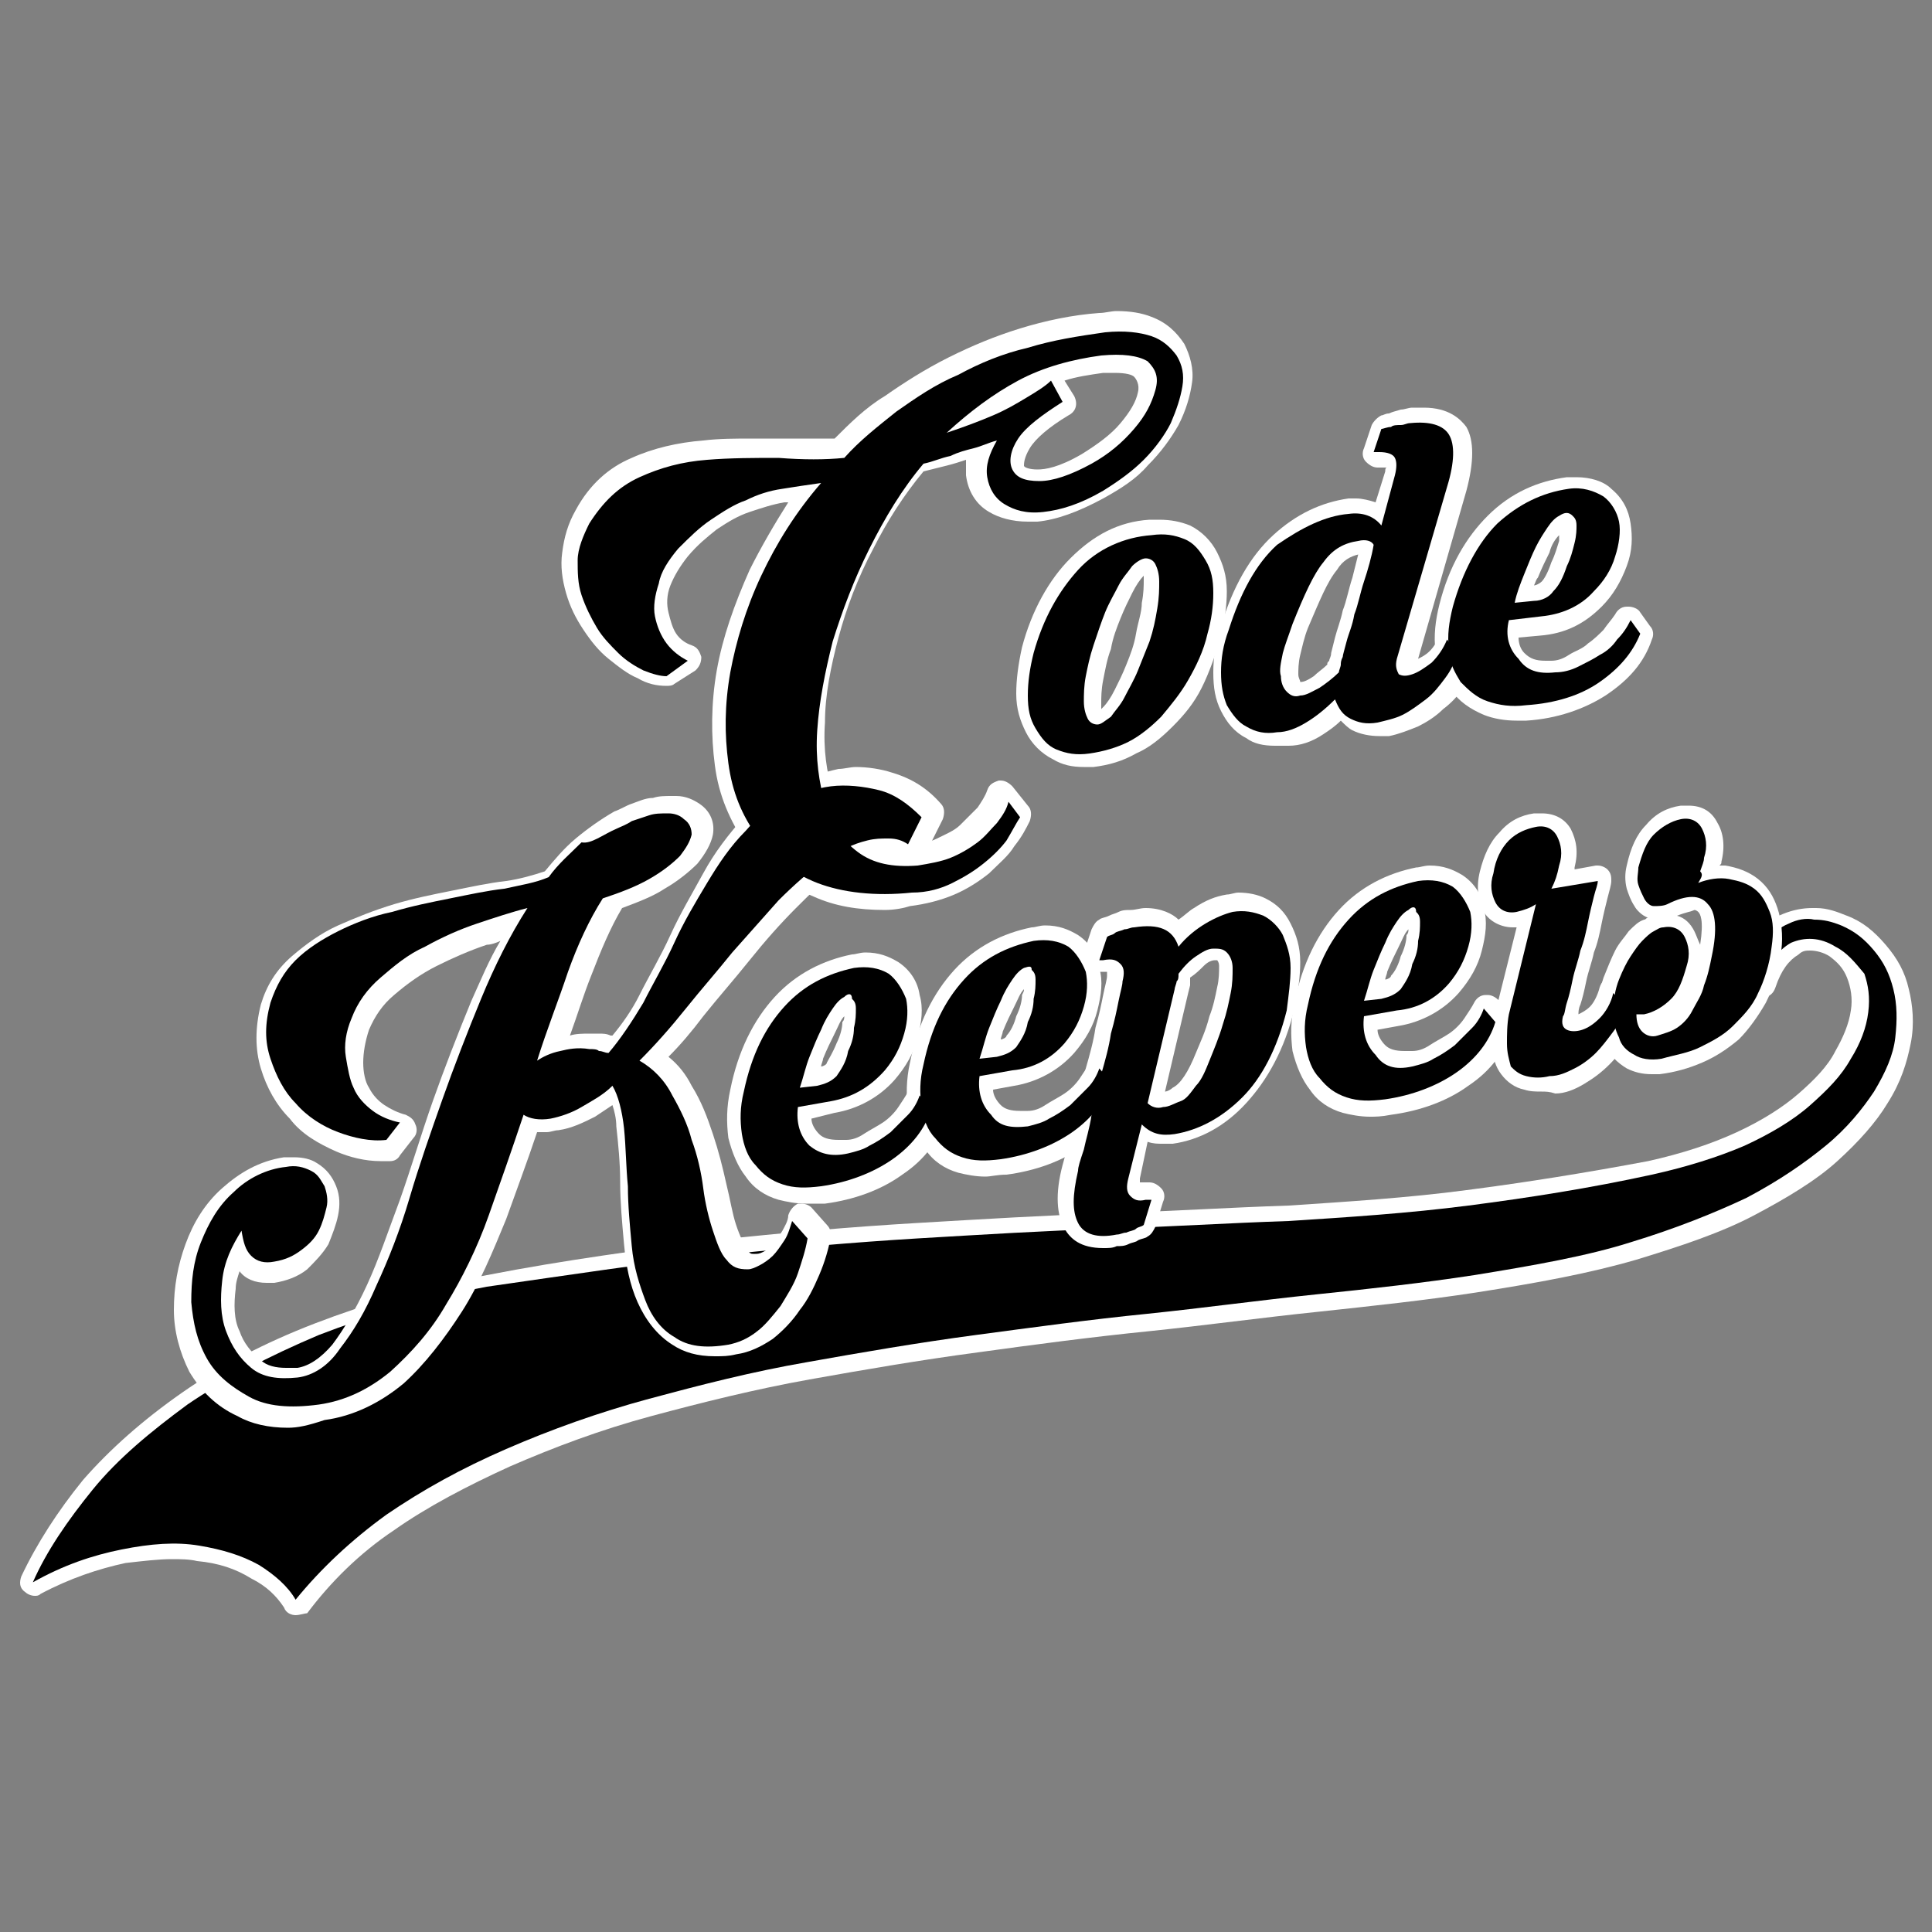 <svg xmlns="http://www.w3.org/2000/svg" xmlns:xlink="http://www.w3.org/1999/xlink" id="Layer_1" x="0px" y="0px" viewBox="0 0 100 100" style="enable-background:new 0 0 100 100;" xml:space="preserve"><rect x="0" y="0" width="100" height="100" fill="#808080" stroke="none"/><style type="text/css">	.st0{fill:#FFFFFF;}</style><g>	<path class="st0" d="M15.3,83.6c-0.2,0-0.5-0.1-0.6-0.4c-0.4-0.6-0.9-1.1-1.7-1.5c-0.8-0.5-1.7-0.8-2.8-0.9  c-0.4-0.1-0.9-0.1-1.3-0.1c-0.7,0-1.5,0.1-2.4,0.2c-1.4,0.3-2.9,0.8-4.4,1.6c-0.1,0.1-0.2,0.1-0.3,0.1c-0.2,0-0.4-0.1-0.5-0.2  C1,82.2,1,81.9,1.1,81.6c0.8-1.7,1.9-3.4,3.2-5c1.4-1.6,3.1-3.1,5.1-4.5c2-1.4,4.3-2.6,6.9-3.6c2.6-1,5.6-1.9,8.9-2.5  c4.1-0.8,8-1.3,11.7-1.8c3.7-0.4,7.2-0.7,10.6-0.9c3.4-0.2,6.7-0.4,9.8-0.5c3.2-0.1,6.3-0.3,9.4-0.4c3-0.2,6.2-0.4,9.2-0.8  c3.1-0.4,6.2-0.9,9.4-1.5c1.8-0.4,3.3-0.9,4.6-1.5c1.3-0.6,2.4-1.3,3.2-2c0.8-0.7,1.5-1.4,1.9-2.2c0.4-0.7,0.7-1.4,0.8-2.1  c0.1-0.6,0-1.2-0.2-1.7c-0.2-0.5-0.5-0.8-0.9-1.1c-0.3-0.2-0.7-0.3-1-0.3c-0.2,0-0.4,0-0.6,0.2c-0.5,0.3-0.9,0.8-1.2,1.7  c-0.1,0.3-0.3,0.5-0.6,0.5c0,0-0.1,0-0.1,0c-0.2,0-0.4-0.1-0.6-0.3L90,50.8c-0.2-0.2-0.2-0.4-0.1-0.7c0.2-0.7,0.6-1.4,1-1.8  c0.4-0.5,0.9-0.8,1.4-1c0.5-0.2,1-0.3,1.5-0.3l0.2,0c0.6,0,1.1,0.2,1.6,0.4c0.8,0.3,1.4,0.8,2,1.5c0.6,0.7,1,1.4,1.2,2.3  c0.2,0.8,0.3,1.8,0.1,2.8c-0.2,1-0.5,2-1.2,3.1c-0.6,1-1.5,2-2.6,3c-1.1,1-2.6,1.9-4.3,2.8c-1.7,0.9-3.8,1.6-6.1,2.3  c-2.4,0.7-5.1,1.2-8.3,1.7c-2.6,0.4-5.4,0.7-8.2,1c-2.9,0.3-5.8,0.7-8.7,1c-3,0.3-6,0.7-8.9,1.1c-3,0.4-5.9,0.9-8.7,1.4  c-2.8,0.5-5.6,1.2-8.2,1.9c-2.6,0.7-5,1.6-7.3,2.6c-2.2,1-4.3,2.1-6,3.3c-1.8,1.2-3.3,2.7-4.5,4.3C15.8,83.5,15.5,83.6,15.3,83.6  C15.3,83.6,15.3,83.6,15.3,83.6z"></path>	<path d="M76.3,66c-2.6,0.4-5.3,0.7-8.2,1c-2.9,0.3-5.8,0.7-8.7,1c-3,0.3-5.9,0.7-8.9,1.1s-5.9,0.9-8.7,1.4  c-2.9,0.5-5.6,1.2-8.2,1.9c-2.6,0.7-5.1,1.6-7.4,2.6c-2.3,1-4.3,2.1-6.2,3.4c-1.8,1.3-3.4,2.8-4.7,4.4c-0.4-0.7-1.1-1.3-1.9-1.8  c-0.9-0.5-1.9-0.8-3.1-1c-1.2-0.2-2.5-0.1-4,0.2c-1.5,0.3-3,0.8-4.6,1.7c0.7-1.6,1.8-3.2,3.1-4.8s3-3,4.9-4.4  c1.9-1.3,4.2-2.5,6.8-3.6c2.6-1,5.5-1.9,8.7-2.5C29.4,66,33.3,65.4,37,65c3.7-0.4,7.2-0.7,10.5-0.9c3.4-0.2,6.6-0.4,9.8-0.5  c3.2-0.1,6.3-0.3,9.4-0.4c3.1-0.2,6.2-0.4,9.3-0.8c3.1-0.4,6.3-0.9,9.5-1.6c1.8-0.4,3.4-0.9,4.8-1.5c1.3-0.6,2.5-1.3,3.4-2.1  c0.9-0.8,1.6-1.5,2.1-2.4c0.5-0.8,0.8-1.6,0.9-2.4c0.1-0.8,0-1.4-0.2-2C96,49.8,95.6,49.3,95,49c-0.8-0.5-1.6-0.5-2.3-0.2  c-0.7,0.4-1.2,1.1-1.6,2.2l-0.5-0.7c0.2-0.6,0.5-1.2,0.8-1.6c0.4-0.4,0.7-0.7,1.2-0.9c0.4-0.2,0.9-0.3,1.3-0.2  c0.5,0,0.9,0.1,1.4,0.3c0.7,0.3,1.2,0.7,1.7,1.3c0.5,0.6,0.8,1.2,1,2c0.2,0.8,0.2,1.6,0.1,2.5c-0.1,0.9-0.5,1.8-1.1,2.8  c-0.6,0.9-1.4,1.9-2.5,2.8c-1.1,0.9-2.4,1.8-4.1,2.7c-1.7,0.8-3.7,1.6-6,2.3C82.2,65,79.4,65.5,76.3,66z"></path>	<g>		<g>			<path class="st0" d="M14.9,73.9c-1,0-1.9-0.2-2.6-0.6c-1.1-0.5-1.9-1.3-2.5-2.3C9.3,70,9,68.9,9,67.8c0-1.2,0.2-2.3,0.6-3.4    c0.4-1.1,1-2.1,1.9-2.9c0.9-0.8,1.9-1.4,3.2-1.6c0.2,0,0.4,0,0.5,0c0.5,0,0.9,0.1,1.2,0.3c0.5,0.3,0.8,0.7,1,1.2    c0.2,0.5,0.2,1,0.1,1.5c-0.1,0.5-0.3,1-0.5,1.5c-0.3,0.5-0.7,0.9-1.1,1.3c-0.5,0.4-1.1,0.6-1.7,0.7c-0.1,0-0.3,0-0.4,0    c-0.6,0-1.1-0.2-1.4-0.6c-0.1,0.3-0.2,0.6-0.2,0.9c-0.1,0.8-0.1,1.6,0.2,2.2c0.2,0.6,0.6,1.1,1.1,1.5c0.3,0.3,0.8,0.4,1.3,0.4    c0.2,0,0.4,0,0.6,0c0.6-0.1,1.2-0.5,1.8-1.2c0.6-0.8,1.2-1.8,1.8-3.1c0.6-1.3,1.1-2.8,1.7-4.4c0.6-1.7,1.1-3.4,1.7-5.1    c0.6-1.7,1.3-3.5,2-5.2c0.5-1.1,0.9-2.1,1.5-3.1c-0.2,0.1-0.5,0.2-0.7,0.2c-0.9,0.3-1.8,0.7-2.6,1.1c-0.8,0.4-1.5,0.9-2.2,1.5    c-0.6,0.5-1,1.1-1.3,1.8c-0.2,0.6-0.3,1.2-0.3,1.7c0,0.5,0.1,1,0.3,1.3c0.2,0.4,0.5,0.7,0.8,0.9c0.3,0.2,0.7,0.4,1.1,0.5    c0.2,0.1,0.4,0.2,0.5,0.5c0.1,0.2,0.1,0.5-0.1,0.7l-0.7,0.9c-0.1,0.2-0.3,0.3-0.5,0.3c-0.2,0-0.3,0-0.5,0c-0.8,0-1.6-0.2-2.3-0.5    c-0.9-0.4-1.8-0.9-2.4-1.7c-0.7-0.7-1.2-1.6-1.5-2.6c-0.3-1-0.3-2.1,0-3.3c0.3-1,0.8-1.8,1.6-2.5c0.7-0.6,1.5-1.2,2.4-1.6    c0.9-0.4,1.9-0.8,2.9-1.1c1-0.3,2-0.5,3-0.7c1-0.2,1.9-0.4,2.8-0.5c0.7-0.1,1.4-0.3,2-0.5c0.5-0.6,1-1.2,1.6-1.7    c0.6-0.5,1.3-1,2-1.4c0.3-0.1,0.6-0.3,0.9-0.4c0.3-0.1,0.7-0.3,1.1-0.3c0.3-0.1,0.6-0.1,1-0.1c0.1,0,0.1,0,0.2,0    c0.5,0,0.9,0.2,1.2,0.4c0.6,0.4,0.8,1,0.7,1.6c-0.1,0.5-0.4,1-0.8,1.5c-0.4,0.4-1,0.9-1.7,1.3c-0.6,0.4-1.4,0.7-2.2,1    c-0.6,1-1.1,2.2-1.6,3.5c-0.4,1-0.7,2-1.1,3.1c0.3-0.1,0.7-0.1,1-0.1c0.2,0,0.3,0,0.5,0c0.2,0,0.4,0,0.6,0.1c0,0,0.1,0,0.1,0    c0.5-0.6,1-1.3,1.4-2.1c0.5-1,1.1-2,1.6-3.1c0.5-1.1,1.1-2.1,1.7-3.2c0.6-1.1,1.3-2,2.1-2.9c0.6-0.6,1.3-1.2,2.2-1.6    c0.9-0.4,1.8-0.7,2.7-0.9c0.3,0,0.6-0.1,0.9-0.1c0.6,0,1.3,0.1,1.9,0.3c1,0.3,1.8,0.8,2.5,1.6c0.2,0.2,0.2,0.5,0.1,0.8l-0.7,1.4    c-0.1,0.2-0.3,0.3-0.5,0.4c-0.1,0-0.1,0-0.2,0c-0.1,0-0.3,0-0.4-0.1c-0.2-0.1-0.4-0.2-0.7-0.2c0,0-0.1,0-0.1,0    c-0.2,0-0.5,0-0.7,0.1c-0.3,0.1-0.6,0.2-1,0.4c-0.3,0.2-0.7,0.4-1,0.6c-0.8,0.5-1.5,1.2-2.3,2c-0.8,0.8-1.6,1.7-2.4,2.7    c-0.8,1-1.6,1.9-2.4,2.9c-0.6,0.8-1.2,1.5-1.8,2.1c0.5,0.4,0.9,0.9,1.2,1.5c0.5,0.8,0.8,1.6,1.1,2.5c0.3,0.9,0.5,1.7,0.7,2.6    c0.2,0.8,0.3,1.5,0.5,2.1c0.2,0.6,0.4,1,0.6,1.3c0.1,0.2,0.2,0.2,0.3,0.2c0,0,0.1,0,0.1,0c0.1,0,0.2,0,0.4-0.1    c0.2-0.1,0.3-0.2,0.5-0.4c0.2-0.2,0.3-0.4,0.5-0.7c0.1-0.2,0.3-0.5,0.3-0.8c0.1-0.3,0.3-0.5,0.5-0.6c0.1,0,0.1,0,0.2,0    c0.2,0,0.4,0.1,0.5,0.2l0.8,0.9c0.2,0.2,0.2,0.4,0.2,0.6c-0.1,0.6-0.3,1.3-0.6,2c-0.3,0.7-0.6,1.3-1,1.8    c-0.4,0.6-0.9,1.1-1.4,1.5c-0.6,0.4-1.2,0.7-1.9,0.8c-0.4,0.1-0.7,0.1-1.1,0.1c-0.9,0-1.6-0.2-2.2-0.6c-0.8-0.5-1.4-1.3-1.8-2.2    c-0.4-0.9-0.6-1.9-0.7-3c-0.1-1.1-0.2-2.2-0.2-3.2c0-1-0.1-2-0.2-2.9c0-0.4-0.1-0.8-0.2-1.1c-0.3,0.2-0.6,0.4-0.9,0.6    c-0.6,0.3-1.2,0.6-1.9,0.7c-0.2,0-0.4,0.1-0.6,0.1c-0.2,0-0.3,0-0.5,0c-0.5,1.5-1.1,3.1-1.6,4.5c-0.7,1.7-1.4,3.4-2.3,4.8    c-0.9,1.4-1.9,2.7-3,3.7c-1.2,1-2.6,1.7-4.1,1.9C15.9,73.8,15.4,73.9,14.9,73.9z"></path>		</g>		<g>			<path class="st0" d="M41.7,62.3c-0.5,0-1-0.1-1.4-0.2c-0.7-0.2-1.3-0.6-1.7-1.2c-0.4-0.5-0.7-1.2-0.9-2c-0.1-0.8-0.1-1.6,0.1-2.5    c0.4-2,1.2-3.6,2.3-4.8c1.1-1.2,2.5-1.9,4-2.2c0.2,0,0.4-0.1,0.7-0.1c0.7,0,1.2,0.2,1.7,0.5c0.6,0.4,1,1,1.1,1.7    c0.2,0.7,0.1,1.4-0.1,2.2c-0.2,0.8-0.6,1.5-1.2,2.2c-0.8,0.9-1.9,1.5-3.1,1.7L42,57.9c0,0.3,0.2,0.6,0.4,0.8    c0.2,0.2,0.5,0.3,1,0.3l0,0c0.1,0,0.3,0,0.4,0c0.3,0,0.6-0.1,0.9-0.3c0.3-0.2,0.7-0.4,1-0.6c0.3-0.2,0.6-0.5,0.8-0.8    c0.2-0.3,0.4-0.6,0.5-0.8c0.1-0.2,0.3-0.4,0.6-0.4c0,0,0.1,0,0.1,0c0.2,0,0.4,0.1,0.6,0.3l0.6,0.7c0.2,0.2,0.2,0.5,0.1,0.7    c-0.4,1.2-1.1,2.2-2.3,3c-1.1,0.8-2.5,1.3-4,1.5C42.3,62.3,42,62.3,41.7,62.3z M43.7,52.6c-0.2,0.2-0.3,0.5-0.5,0.9    c-0.2,0.4-0.4,0.8-0.6,1.3c0,0.1-0.1,0.3-0.1,0.4c0.1,0,0.3-0.1,0.3-0.2c0.1-0.2,0.3-0.5,0.5-1c0.2-0.4,0.3-0.8,0.3-1.1    C43.7,52.8,43.7,52.7,43.7,52.6z"></path>		</g>		<g>			<path class="st0" d="M51,60.9c-0.5,0-1-0.1-1.4-0.2c-0.7-0.2-1.3-0.6-1.7-1.2c-0.4-0.5-0.7-1.2-0.9-2c-0.1-0.8-0.1-1.6,0.1-2.5    c0.4-2,1.2-3.6,2.3-4.8c1.1-1.2,2.5-1.9,4-2.2c0.2,0,0.4-0.1,0.7-0.1c0.7,0,1.2,0.2,1.7,0.5c0.6,0.4,1,1,1.1,1.7    c0.2,0.7,0.1,1.4-0.1,2.2c-0.2,0.8-0.6,1.5-1.2,2.2c-0.8,0.9-1.9,1.5-3.1,1.7l-1.1,0.2c0,0.3,0.2,0.6,0.4,0.8    c0.2,0.2,0.5,0.3,1,0.3l0,0c0.1,0,0.3,0,0.4,0c0.3,0,0.6-0.1,0.9-0.3c0.3-0.2,0.7-0.4,1-0.6c0.3-0.2,0.6-0.5,0.8-0.8    c0.2-0.3,0.4-0.6,0.5-0.8c0.1-0.2,0.3-0.4,0.6-0.4c0,0,0.1,0,0.1,0c0.2,0,0.4,0.1,0.6,0.3l0.6,0.7c0.2,0.2,0.2,0.5,0.1,0.7    c-0.4,1.2-1.1,2.2-2.3,3c-1.1,0.8-2.5,1.3-4,1.5C51.6,60.8,51.3,60.9,51,60.9z M53,51.2c-0.2,0.2-0.3,0.5-0.5,0.9    c-0.2,0.4-0.4,0.8-0.6,1.3c0,0.1-0.1,0.3-0.1,0.4c0.1,0,0.3-0.1,0.3-0.2c0.2-0.2,0.4-0.6,0.5-1c0.2-0.4,0.3-0.8,0.3-1.1    C53,51.3,53,51.3,53,51.2z"></path>		</g>		<g>			<path class="st0" d="M57.1,64.6c-1.2,0-1.7-0.5-2-1c-0.4-0.7-0.5-1.8-0.1-3.3l0.3-1.1c0.1-0.5,0.3-1.1,0.4-1.8    c0.2-0.7,0.3-1.4,0.5-2.1c0.2-0.7,0.4-1.4,0.5-2.1c0.2-0.7,0.3-1.2,0.4-1.7c0.1-0.5,0.2-0.8,0.2-1c0-0.1,0-0.1,0-0.2    c-0.1,0-0.1,0-0.1,0l-0.2,0c0,0-0.1,0-0.1,0c-0.2,0-0.4-0.1-0.6-0.3c-0.2-0.2-0.2-0.5-0.2-0.7l0.4-1.2c0.1-0.2,0.2-0.4,0.4-0.5    c0.1-0.1,0.3-0.1,0.5-0.2c0.2-0.1,0.3-0.1,0.5-0.2c0.2-0.1,0.4-0.1,0.6-0.1c0.3,0,0.5-0.1,0.8-0.1c0.8,0,1.4,0.3,1.7,0.6    c0.3-0.2,0.6-0.5,0.8-0.6c0.6-0.4,1.1-0.6,1.7-0.7c0.2,0,0.4-0.1,0.6-0.1c0.5,0,1,0.1,1.4,0.3c0.6,0.3,1,0.7,1.3,1.3    c0.3,0.6,0.5,1.2,0.5,2c0,0.7-0.1,1.5-0.3,2.4c-0.5,2.1-1.4,3.7-2.5,4.9c-1.1,1.2-2.4,1.9-3.8,2.1c-0.2,0-0.4,0-0.5,0    c-0.3,0-0.5,0-0.8-0.1l-0.4,1.9c0,0.1,0,0.2,0,0.2c0,0,0.1,0,0.1,0l0.3,0c0,0,0.1,0,0.1,0c0.2,0,0.4,0.1,0.6,0.3    c0.2,0.2,0.2,0.5,0.1,0.7l-0.4,1.3c-0.1,0.2-0.2,0.4-0.4,0.5c-0.1,0.1-0.3,0.1-0.5,0.2c-0.1,0.1-0.3,0.1-0.5,0.2    c-0.2,0.1-0.4,0.1-0.6,0.1C57.6,64.6,57.4,64.6,57.1,64.6z M61.6,51l-0.1,0.4l-1.2,5.1c0.1,0,0.3-0.1,0.4-0.2    c0.2-0.1,0.4-0.3,0.6-0.6c0.2-0.3,0.4-0.7,0.6-1.2c0.2-0.5,0.5-1.1,0.7-1.9c0.2-0.5,0.3-1,0.4-1.5c0.1-0.4,0.1-0.8,0.1-1.1    c0-0.2-0.1-0.3-0.1-0.3c0,0,0,0-0.1,0c-0.2,0-0.4,0.1-0.6,0.3c-0.2,0.2-0.4,0.4-0.7,0.6C61.6,50.8,61.6,50.9,61.6,51z M63,49.8    C63,49.8,63,49.8,63,49.8z"></path>		</g>		<g>			<path class="st0" d="M70.9,57.8c-0.5,0-1-0.1-1.4-0.2c-0.7-0.2-1.3-0.6-1.7-1.2c-0.4-0.5-0.7-1.2-0.9-2c-0.1-0.8-0.1-1.6,0.1-2.5    c0.4-2,1.2-3.6,2.3-4.8c1.1-1.2,2.5-1.9,4-2.2c0.2,0,0.4-0.1,0.7-0.1c0.7,0,1.2,0.2,1.7,0.5c0.6,0.4,1,1,1.1,1.7    c0.2,0.7,0.1,1.4-0.1,2.2c-0.2,0.8-0.6,1.5-1.2,2.2c-0.8,0.9-1.9,1.5-3.1,1.7l-1.1,0.2c0,0.3,0.2,0.6,0.4,0.8    c0.2,0.2,0.5,0.3,1,0.3l0,0c0.1,0,0.3,0,0.4,0c0.3,0,0.6-0.1,0.9-0.3c0.3-0.2,0.7-0.4,1-0.6c0.3-0.2,0.6-0.5,0.8-0.8    c0.2-0.3,0.4-0.6,0.5-0.8c0.1-0.2,0.3-0.4,0.6-0.4c0,0,0.1,0,0.1,0c0.2,0,0.4,0.1,0.6,0.3l0.6,0.7c0.2,0.2,0.2,0.5,0.1,0.7    c-0.4,1.2-1.1,2.2-2.3,3c-1.1,0.8-2.5,1.3-4,1.5C71.5,57.8,71.2,57.8,70.9,57.8z M72.9,48.1c-0.2,0.2-0.3,0.5-0.5,0.9    c-0.2,0.4-0.4,0.8-0.6,1.3c0,0.1-0.1,0.3-0.1,0.4c0.1,0,0.3-0.1,0.3-0.2c0.2-0.2,0.4-0.6,0.5-1c0.2-0.4,0.3-0.8,0.3-1.1    C72.9,48.3,72.9,48.2,72.9,48.1z"></path>		</g>		<g>			<path class="st0" d="M79.8,56.5c-0.3,0-0.6,0-0.9-0.1c-0.5-0.1-0.9-0.4-1.2-0.8c-0.3-0.4-0.4-0.8-0.5-1.4c-0.1-0.5,0-1.1,0.2-1.8    l1.1-4.4c-0.1,0-0.1,0-0.2,0c-0.6,0-1.2-0.3-1.5-0.8c-0.3-0.6-0.4-1.3-0.2-2.1c0.2-0.8,0.5-1.5,1-2c0.5-0.6,1.1-0.9,1.8-1    c0.1,0,0.3,0,0.4,0c0.7,0,1.2,0.3,1.5,0.8c0.3,0.6,0.4,1.2,0.2,2c0,0,0,0,0,0.1l1.1-0.2c0,0,0.1,0,0.1,0c0.2,0,0.4,0.1,0.5,0.2    c0.2,0.2,0.2,0.4,0.2,0.6c0,0.2-0.1,0.5-0.2,0.9c-0.1,0.4-0.2,0.8-0.3,1.3c-0.1,0.5-0.2,1-0.4,1.5c-0.1,0.5-0.3,1-0.4,1.5    c-0.1,0.5-0.2,0.9-0.3,1.2c-0.1,0.2-0.1,0.4-0.1,0.5c0.2-0.1,0.4-0.2,0.6-0.4c0.2-0.2,0.4-0.6,0.5-1c0.1-0.3,0.3-0.5,0.6-0.5    c0,0,0.1,0,0.1,0c0.2,0,0.4,0.1,0.6,0.3l0.6,0.7c0.2,0.2,0.2,0.4,0.2,0.7c-0.1,0.5-0.3,1-0.6,1.5c-0.3,0.5-0.6,0.9-1,1.3    c-0.4,0.4-0.8,0.7-1.3,1c-0.5,0.3-1,0.5-1.5,0.5C80.2,56.5,80,56.5,79.8,56.5z"></path>		</g>		<g>			<path class="st0" d="M85.5,55.6c-0.5,0-0.9-0.1-1.3-0.3c-0.5-0.3-0.9-0.7-1.1-1.2c-0.2-0.5-0.4-1.1-0.4-1.7    c0-0.6,0.1-1.2,0.3-1.8c0.2-0.5,0.4-1,0.6-1.4c0.2-0.4,0.5-0.7,0.7-1c0.3-0.3,0.5-0.5,0.8-0.6c0.1,0,0.1-0.1,0.2-0.1    c-0.3-0.1-0.6-0.4-0.7-0.6c-0.2-0.3-0.3-0.6-0.4-0.9c-0.1-0.4-0.1-0.8,0-1.2c0.2-0.9,0.5-1.6,1-2.1c0.5-0.6,1.1-0.9,1.8-1    c0.1,0,0.3,0,0.4,0c0.7,0,1.2,0.3,1.5,0.9c0.3,0.5,0.4,1.2,0.2,2c0,0.1,0,0.1-0.1,0.2c0.1,0,0.2,0,0.3,0c0.6,0.1,1.2,0.3,1.7,0.7    c0.5,0.4,0.8,0.9,1,1.5c0.2,0.6,0.3,1.4,0.2,2.2c-0.1,1-0.4,1.9-0.8,2.7c-0.4,0.7-0.9,1.4-1.4,1.9c-0.6,0.5-1.2,0.9-1.9,1.2    c-0.7,0.3-1.4,0.5-2.2,0.6C85.9,55.6,85.7,55.6,85.5,55.6z M86.8,47.4c0.4,0.1,0.7,0.4,0.9,0.8c0.1,0.2,0.2,0.5,0.3,0.7    c0.2-1.3,0-1.6-0.1-1.7c0,0-0.1-0.1-0.2-0.1C87.5,47.2,87.3,47.2,86.8,47.4z"></path>		</g>	</g>	<g>		<g>			<path class="st0" d="M45.8,47.1c-1.4,0-2.6-0.2-3.7-0.7c-1.5-0.6-2.6-1.5-3.5-2.7c-0.8-1.2-1.4-2.5-1.6-4.1    c-0.2-1.5-0.2-3.2,0.1-4.9c0.3-1.7,0.9-3.4,1.7-5.2c0.6-1.2,1.3-2.4,2-3.5c-0.1,0-0.1,0-0.2,0c-0.6,0.1-1.2,0.3-1.8,0.5    c-0.6,0.2-1.1,0.5-1.7,0.9c-0.5,0.4-1,0.8-1.5,1.4c-0.4,0.5-0.7,1-0.9,1.5c-0.2,0.5-0.2,1-0.1,1.4c0.1,0.4,0.2,0.8,0.4,1.1    c0.2,0.3,0.5,0.5,0.8,0.6c0.3,0.1,0.4,0.3,0.5,0.6c0,0.3-0.1,0.5-0.3,0.7l-1.1,0.7c-0.1,0.1-0.3,0.1-0.4,0.1    c-0.5,0-1-0.1-1.5-0.4c-0.5-0.2-1-0.6-1.5-1c-0.5-0.4-0.9-0.9-1.3-1.5c-0.4-0.6-0.7-1.2-0.9-1.9c-0.2-0.7-0.3-1.4-0.2-2.1    c0.1-0.8,0.3-1.5,0.7-2.2c0.7-1.3,1.7-2.2,2.9-2.7c1.1-0.5,2.4-0.8,3.7-0.9c0.8-0.1,1.7-0.1,2.5-0.1c0.4,0,0.9,0,1.3,0    c0.7,0,1.3,0,1.9,0c0.4,0,0.8,0,1.1,0c0.8-0.8,1.6-1.6,2.6-2.2c1-0.7,2.1-1.4,3.3-2c1.2-0.6,2.4-1.1,3.7-1.5    c1.3-0.4,2.7-0.7,4.1-0.8c0.3,0,0.6-0.1,0.9-0.1c0.7,0,1.3,0.1,1.8,0.3c0.8,0.3,1.3,0.8,1.7,1.4c0.3,0.6,0.5,1.3,0.4,2    c-0.1,0.7-0.3,1.4-0.7,2.2c-0.4,0.7-0.9,1.4-1.6,2.1c-0.6,0.7-1.4,1.2-2.3,1.7c-1.3,0.7-2.4,1.1-3.4,1.2c-0.2,0-0.4,0-0.5,0    c-0.8,0-1.5-0.2-2-0.5c-0.7-0.4-1.1-1.1-1.2-1.9c0-0.3,0-0.6,0-0.8c-0.3,0.1-0.6,0.2-1,0.3c-0.4,0.1-0.8,0.2-1.2,0.3    c-1,1.2-1.9,2.6-2.6,4c-0.8,1.5-1.4,3.1-1.8,4.6c-0.4,1.5-0.7,3-0.7,4.4c-0.1,1.4,0.1,2.6,0.4,3.6c0.3,1,0.8,1.7,1.4,2.2    c0.5,0.4,1.1,0.6,2,0.6c0.2,0,0.4,0,0.6,0c0.5-0.1,1-0.2,1.4-0.4c0.4-0.2,0.9-0.4,1.2-0.7c0.3-0.3,0.6-0.6,0.9-0.9    c0.2-0.3,0.4-0.6,0.5-0.9c0.1-0.3,0.3-0.4,0.6-0.5c0,0,0.1,0,0.1,0c0.2,0,0.4,0.1,0.6,0.3l0.8,1c0.2,0.2,0.2,0.5,0.1,0.8    c-0.2,0.4-0.4,0.8-0.8,1.3c-0.3,0.5-0.8,0.9-1.3,1.4c-0.5,0.4-1.1,0.8-1.8,1.1c-0.7,0.3-1.5,0.5-2.3,0.6    C46.8,47,46.3,47.1,45.8,47.1z M55.6,20.5c0.2,0.4,0.1,0.8-0.3,1c-1,0.6-1.7,1.2-2,1.7C53,23.7,53,24,53,24.1    c0,0.1,0.3,0.2,0.7,0.2l0,0c0.4,0,1.1-0.1,2.3-0.8c0.8-0.5,1.5-1,2-1.6c0.5-0.6,0.8-1.1,0.9-1.6c0.1-0.4-0.1-0.7-0.2-0.8    c-0.1-0.1-0.4-0.2-1-0.2c-0.2,0-0.4,0-0.6,0c-0.7,0.1-1.4,0.2-2,0.4L55.6,20.5z"></path>		</g>		<g>			<path class="st0" d="M56.1,39.7c-0.6,0-1.1-0.1-1.6-0.4c-0.6-0.3-1.1-0.8-1.4-1.4c-0.3-0.6-0.5-1.2-0.5-2c0-0.7,0.1-1.5,0.3-2.4    c0.5-1.9,1.4-3.5,2.5-4.6c1.2-1.2,2.5-1.9,4.1-2c0.2,0,0.3,0,0.5,0c0.6,0,1.1,0.1,1.6,0.3c0.6,0.3,1.1,0.8,1.4,1.4    c0.3,0.6,0.5,1.2,0.5,2c0,0.7-0.1,1.5-0.3,2.4c-0.3,0.9-0.6,1.8-1,2.6c-0.4,0.8-0.9,1.4-1.5,2c-0.6,0.6-1.2,1.1-1.9,1.4    c-0.7,0.4-1.4,0.6-2.2,0.7C56.4,39.7,56.2,39.7,56.1,39.7z M59.2,29.8c-0.2,0.2-0.4,0.5-0.6,0.9c-0.2,0.4-0.4,0.8-0.6,1.3    c-0.2,0.5-0.4,1-0.5,1.6c-0.2,0.5-0.3,1.1-0.4,1.6c-0.1,0.5-0.1,0.9-0.1,1.2c0,0.1,0,0.3,0,0.3c0,0,0,0,0.1-0.1    c0.2-0.2,0.4-0.5,0.6-0.9c0.2-0.4,0.4-0.8,0.6-1.3c0.2-0.5,0.4-1,0.5-1.6c0.1-0.6,0.3-1.1,0.3-1.6c0.1-0.5,0.1-0.9,0.1-1.2    C59.2,30,59.2,29.9,59.2,29.8C59.2,29.8,59.2,29.8,59.2,29.8z"></path>		</g>		<g>			<path class="st0" d="M66,38.6c-0.6,0-1.1-0.1-1.5-0.4c-0.6-0.3-1-0.8-1.3-1.4c-0.3-0.6-0.4-1.2-0.4-2c0-0.7,0.1-1.6,0.4-2.4    c0.6-2,1.5-3.6,2.7-4.7c1.2-1.1,2.5-1.7,3.9-1.9c0.1,0,0.2,0,0.4,0c0.3,0,0.7,0.1,1,0.2l0.5-1.6c0-0.1,0-0.2,0.1-0.2    c0,0-0.1,0-0.1,0l-0.3,0c0,0-0.1,0-0.1,0c-0.2,0-0.4-0.1-0.6-0.3c-0.2-0.2-0.2-0.5-0.1-0.7l0.4-1.2c0.1-0.2,0.3-0.4,0.5-0.5    c0.1,0,0.2-0.1,0.4-0.1c0.2-0.1,0.3-0.1,0.6-0.2c0.2,0,0.4-0.1,0.6-0.1c0.2,0,0.4,0,0.6,0c1.3,0,1.9,0.6,2.2,1    c0.4,0.7,0.4,1.8,0,3.3l-2.5,8.7c0.2-0.1,0.4-0.2,0.6-0.4c0.2-0.2,0.4-0.5,0.6-0.9c0.1-0.3,0.3-0.4,0.6-0.5c0,0,0.1,0,0.1,0    c0.2,0,0.5,0.1,0.6,0.3l0.5,0.7c0.1,0.2,0.2,0.4,0.1,0.7c-0.2,0.5-0.4,1-0.7,1.5c-0.3,0.5-0.7,0.9-1.1,1.2    c-0.4,0.4-0.9,0.7-1.3,0.9c-0.5,0.2-1,0.4-1.5,0.5c-0.2,0-0.3,0-0.5,0c-0.5,0-1-0.1-1.4-0.3c-0.2-0.1-0.4-0.3-0.6-0.5    c-0.3,0.3-0.6,0.5-0.9,0.7c-0.6,0.4-1.2,0.6-1.8,0.6C66.3,38.6,66.1,38.6,66,38.6z M70.3,28.7c-0.4,0.1-0.8,0.3-1.1,0.8    c-0.5,0.6-0.9,1.6-1.5,3c-0.2,0.5-0.3,1-0.4,1.4c-0.1,0.4-0.1,0.8-0.1,1c0,0.2,0.1,0.3,0.1,0.4c0.2,0,0.4-0.1,0.7-0.3    c0.2-0.2,0.5-0.4,0.7-0.6c0-0.1,0-0.1,0.1-0.2c0-0.1,0.1-0.2,0.1-0.4l0.2-0.8c0.1-0.4,0.3-0.9,0.4-1.4c0.2-0.5,0.3-1.1,0.5-1.7    L70.3,28.7z"></path>		</g>		<g>			<path class="st0" d="M78.5,37.3c-0.6,0-1.2-0.1-1.7-0.3c-0.7-0.3-1.3-0.7-1.7-1.3c-0.4-0.6-0.7-1.2-0.8-2c-0.1-0.8,0-1.6,0.2-2.4    c0.5-2,1.4-3.5,2.5-4.6c1.2-1.2,2.6-1.8,4.1-2c0.2,0,0.3,0,0.5,0c0.7,0,1.4,0.2,1.8,0.6c0.6,0.5,0.9,1.1,1,1.8    c0.1,0.7,0.1,1.4-0.2,2.2c-0.3,0.8-0.7,1.5-1.3,2.1c-0.9,0.9-1.9,1.4-3.2,1.5l-1.1,0.1c0,0.3,0.1,0.6,0.3,0.8    c0.3,0.3,0.6,0.4,1.1,0.4l0,0c0.1,0,0.2,0,0.3,0c0.3,0,0.6-0.1,0.9-0.3c0.3-0.2,0.7-0.3,1-0.6c0.3-0.2,0.6-0.5,0.8-0.7    c0.2-0.3,0.4-0.5,0.6-0.8c0.1-0.2,0.3-0.4,0.6-0.4c0,0,0,0,0.1,0c0.2,0,0.5,0.1,0.6,0.3l0.5,0.7c0.2,0.2,0.2,0.5,0.1,0.7    c-0.4,1.2-1.2,2.1-2.4,2.9c-1.1,0.7-2.5,1.2-4.1,1.3C78.9,37.3,78.7,37.3,78.5,37.3z M80.7,27.7c-0.2,0.2-0.4,0.5-0.5,0.9    c-0.2,0.4-0.4,0.8-0.6,1.3c-0.1,0.1-0.1,0.2-0.2,0.4c0.1,0,0.3-0.1,0.4-0.2c0.1-0.1,0.3-0.4,0.5-1c0.2-0.4,0.3-0.8,0.4-1.1    C80.7,27.9,80.7,27.8,80.7,27.7z"></path>		</g>	</g>	<g>		<path d="M52.8,42.3c-0.2,0.3-0.4,0.7-0.7,1.2c-0.3,0.4-0.7,0.8-1.2,1.2c-0.5,0.4-1,0.7-1.6,1c-0.6,0.3-1.3,0.5-2.1,0.5   c-1.9,0.2-3.6,0-4.9-0.5c-1.3-0.5-2.4-1.4-3.1-2.4c-0.8-1.1-1.3-2.3-1.5-3.8s-0.2-3,0.1-4.7c0.3-1.6,0.8-3.3,1.6-5   c0.8-1.7,1.8-3.3,3.1-4.8c-0.7,0.1-1.4,0.2-2,0.3c-0.7,0.1-1.3,0.3-1.9,0.6c-0.6,0.2-1.2,0.6-1.8,1c-0.6,0.4-1.1,0.9-1.7,1.5   c-0.5,0.6-0.9,1.2-1,1.8c-0.2,0.6-0.3,1.2-0.2,1.7c0.1,0.5,0.3,1,0.6,1.4c0.3,0.4,0.7,0.7,1.1,0.9L34.5,35c-0.3,0-0.7-0.1-1.2-0.3   c-0.4-0.2-0.9-0.5-1.3-0.9c-0.4-0.4-0.8-0.8-1.1-1.3c-0.3-0.5-0.6-1.1-0.8-1.7c-0.2-0.6-0.2-1.2-0.2-1.8s0.3-1.3,0.6-1.9   c0.7-1.1,1.5-1.9,2.6-2.4c1.1-0.5,2.2-0.8,3.5-0.9c1.2-0.1,2.5-0.1,3.7-0.1c1.3,0.1,2.4,0.1,3.4,0c0.8-0.9,1.7-1.6,2.7-2.4   c1-0.7,2-1.4,3.2-1.9c1.1-0.6,2.3-1.1,3.6-1.4c1.3-0.4,2.6-0.6,4-0.8c1-0.1,1.8,0,2.4,0.2c0.6,0.2,1,0.6,1.3,1   c0.3,0.5,0.4,1,0.3,1.6c-0.1,0.6-0.3,1.2-0.6,1.9c-0.3,0.6-0.8,1.3-1.4,1.9s-1.3,1.1-2.1,1.6c-1.2,0.7-2.2,1-3.1,1.1   c-0.9,0.1-1.5-0.1-2-0.4c-0.5-0.3-0.8-0.8-0.9-1.4c-0.1-0.6,0.1-1.2,0.5-1.9c-0.4,0.1-0.8,0.3-1.2,0.4c-0.4,0.1-0.8,0.2-1.2,0.4   c-0.5,0.1-0.9,0.3-1.4,0.4c-1.1,1.3-2,2.8-2.8,4.4c-0.8,1.6-1.4,3.2-1.9,4.8c-0.4,1.6-0.7,3.1-0.8,4.6c-0.1,1.5,0.1,2.7,0.4,3.8   c0.3,1.1,0.9,1.9,1.7,2.5c0.8,0.6,1.8,0.8,3.1,0.7c0.6-0.1,1.2-0.2,1.7-0.4c0.5-0.2,1-0.5,1.4-0.8c0.4-0.3,0.7-0.7,1-1   c0.3-0.4,0.5-0.7,0.6-1.1L52.8,42.3z M57,18.4c-1.5,0.2-3,0.6-4.3,1.3c-1.3,0.7-2.5,1.6-3.7,2.7c0.9-0.3,1.7-0.6,2.4-0.9   c0.7-0.3,1.2-0.6,1.7-0.9c0.5-0.3,1-0.6,1.3-0.9l0.6,1.1c-1.1,0.7-1.9,1.3-2.3,1.9c-0.4,0.6-0.5,1.2-0.3,1.6   c0.2,0.4,0.6,0.6,1.4,0.6c0.7,0,1.6-0.3,2.7-0.9c0.9-0.5,1.6-1.1,2.2-1.8c0.6-0.7,0.9-1.3,1.1-2s0-1.1-0.4-1.5   C58.9,18.4,58.1,18.3,57,18.4z"></path>		<path d="M59.6,27.7c0.7-0.1,1.2,0,1.7,0.2c0.5,0.2,0.8,0.6,1.1,1.1c0.3,0.5,0.4,1,0.4,1.7c0,0.7-0.1,1.4-0.3,2.1   c-0.2,0.9-0.6,1.7-1,2.4c-0.4,0.7-0.9,1.3-1.4,1.9c-0.5,0.5-1.1,1-1.7,1.3c-0.6,0.3-1.3,0.5-2,0.6c-0.7,0.1-1.2,0-1.7-0.2   c-0.5-0.2-0.8-0.6-1.1-1.1c-0.3-0.5-0.4-1-0.4-1.7c0-0.7,0.1-1.4,0.3-2.2c0.5-1.8,1.3-3.2,2.3-4.3S58.2,27.8,59.6,27.7z    M59.5,33.2c0.2-0.6,0.3-1.1,0.4-1.7s0.1-1,0.1-1.4c0-0.4-0.1-0.7-0.2-0.9c-0.1-0.2-0.3-0.3-0.5-0.3c-0.2,0-0.5,0.2-0.7,0.4   c-0.2,0.3-0.5,0.6-0.7,1c-0.2,0.4-0.5,0.9-0.7,1.4c-0.2,0.5-0.4,1.1-0.6,1.7c-0.2,0.6-0.3,1.1-0.4,1.6c-0.1,0.5-0.1,1-0.1,1.3   c0,0.4,0.1,0.7,0.2,0.9c0.1,0.2,0.3,0.3,0.5,0.3c0.2,0,0.4-0.2,0.7-0.4c0.2-0.3,0.5-0.6,0.7-1c0.2-0.4,0.5-0.9,0.7-1.4   S59.3,33.7,59.5,33.2z"></path>		<path d="M69.8,26.6c0.7-0.1,1.3,0.1,1.7,0.6l0.7-2.6c0.1-0.4,0.1-0.7,0-0.9c-0.1-0.2-0.4-0.3-0.8-0.3l-0.3,0l0.4-1.2   c0.1,0,0.3-0.1,0.5-0.1c0.1-0.1,0.3-0.1,0.5-0.1c0.2,0,0.3-0.1,0.5-0.1c1-0.1,1.7,0.1,2,0.6c0.3,0.5,0.3,1.4-0.1,2.7l-2.6,8.9   c-0.1,0.4,0,0.6,0.1,0.8c0.2,0.1,0.4,0.1,0.7,0c0.3-0.1,0.6-0.3,1-0.6c0.3-0.3,0.6-0.7,0.8-1.2l0.5,0.7c-0.1,0.5-0.3,0.9-0.6,1.3   c-0.3,0.4-0.6,0.8-1,1.1c-0.4,0.3-0.8,0.6-1.2,0.8c-0.4,0.2-0.9,0.3-1.3,0.4c-0.6,0.1-1,0-1.4-0.2c-0.4-0.2-0.6-0.5-0.8-1   c-0.5,0.5-1,0.9-1.5,1.2c-0.5,0.3-1,0.5-1.5,0.5c-0.6,0.1-1.1,0-1.6-0.3c-0.4-0.2-0.7-0.6-1-1.1c-0.2-0.5-0.3-1-0.3-1.7   c0-0.7,0.1-1.4,0.4-2.2c0.6-1.9,1.4-3.4,2.5-4.4C67.4,27.3,68.6,26.7,69.8,26.6z M69.5,34c0-0.1,0.1-0.4,0.2-0.8   c0.1-0.4,0.3-0.8,0.4-1.4c0.2-0.5,0.3-1.1,0.5-1.7c0.2-0.6,0.4-1.3,0.5-1.9C71,28,70.7,27.9,70.3,28c-0.7,0.1-1.3,0.4-1.8,1.1   c-0.5,0.6-1,1.7-1.6,3.2c-0.2,0.6-0.4,1.1-0.5,1.5c-0.1,0.5-0.2,0.9-0.1,1.2c0,0.3,0.1,0.6,0.3,0.8c0.2,0.2,0.4,0.3,0.7,0.2   c0.3,0,0.6-0.2,1-0.4c0.3-0.2,0.7-0.5,1-0.8c0-0.1,0.1-0.3,0.1-0.4S69.4,34.2,69.5,34z"></path>		<path d="M80.5,34.8c0.4,0,0.8-0.1,1.2-0.3c0.4-0.2,0.8-0.4,1.1-0.6c0.4-0.2,0.7-0.5,0.9-0.8c0.3-0.3,0.5-0.6,0.7-1l0.5,0.7   c-0.4,1-1.1,1.8-2.1,2.5c-1,0.7-2.3,1.1-3.8,1.2c-0.8,0.1-1.4,0-2-0.2s-1-0.6-1.4-1c-0.3-0.5-0.6-1-0.6-1.7   c-0.1-0.7,0-1.4,0.2-2.2c0.5-1.8,1.3-3.3,2.3-4.3c1.1-1,2.3-1.6,3.7-1.8c0.7-0.1,1.3,0.1,1.8,0.4c0.4,0.3,0.7,0.8,0.8,1.3   c0.1,0.5,0,1.2-0.2,1.8c-0.2,0.7-0.6,1.3-1.1,1.8c-0.7,0.8-1.7,1.2-2.7,1.3l-1.7,0.2c-0.2,0.8,0,1.5,0.5,2   C79,34.7,79.6,34.9,80.5,34.8z M80.7,26.7c-0.2,0.1-0.4,0.3-0.6,0.6c-0.2,0.3-0.4,0.6-0.6,1c-0.2,0.4-0.4,0.9-0.6,1.4   c-0.2,0.5-0.4,1-0.5,1.5l1-0.1c0.4,0,0.8-0.2,1-0.5c0.3-0.3,0.5-0.7,0.7-1.3c0.2-0.4,0.3-0.8,0.4-1.2c0.1-0.4,0.1-0.7,0.1-0.9   c0-0.3-0.1-0.4-0.2-0.5C81.2,26.5,81,26.5,80.7,26.7z"></path>	</g>	<g>		<path d="M31.9,42.9c0.2-0.1,0.5-0.2,0.8-0.4c0.3-0.1,0.6-0.2,0.9-0.3c0.3-0.1,0.6-0.1,1-0.1c0.3,0,0.6,0.1,0.8,0.3   c0.3,0.2,0.4,0.5,0.4,0.8c-0.1,0.4-0.3,0.7-0.6,1.1c-0.4,0.4-0.9,0.8-1.6,1.2c-0.7,0.4-1.5,0.7-2.4,1c-0.7,1.1-1.3,2.4-1.8,3.8   c-0.5,1.5-1.1,3-1.6,4.6c0.3-0.2,0.7-0.4,1.2-0.5c0.4-0.1,0.9-0.2,1.5-0.1c0.2,0,0.4,0,0.5,0.1c0.2,0,0.3,0.1,0.5,0.1   c0.6-0.7,1.2-1.6,1.8-2.6c0.5-1,1.1-2,1.6-3.1c0.5-1.1,1.1-2.1,1.7-3.1c0.6-1,1.2-1.9,2-2.7c0.5-0.6,1.2-1.1,2-1.5   c0.8-0.4,1.6-0.7,2.4-0.8c0.8-0.1,1.7,0,2.5,0.2c0.8,0.2,1.5,0.7,2.2,1.4l-0.7,1.4c-0.3-0.2-0.6-0.3-1-0.3c-0.4,0-0.7,0-1.1,0.1   c-0.4,0.1-0.7,0.2-1.1,0.4c-0.4,0.2-0.7,0.4-1.1,0.6c-0.8,0.6-1.6,1.3-2.4,2.1c-0.8,0.9-1.6,1.8-2.4,2.7c-0.8,1-1.6,1.9-2.4,2.9   c-0.8,1-1.6,1.9-2.4,2.7c0.7,0.4,1.3,1,1.7,1.8c0.4,0.7,0.8,1.5,1,2.3c0.3,0.8,0.5,1.7,0.6,2.5s0.3,1.6,0.5,2.2   c0.2,0.6,0.4,1.2,0.7,1.5c0.3,0.4,0.6,0.5,1.1,0.5c0.2,0,0.4-0.1,0.6-0.2c0.2-0.1,0.5-0.3,0.7-0.5s0.4-0.5,0.6-0.8   c0.2-0.3,0.3-0.7,0.4-1l0.8,0.9c-0.1,0.6-0.3,1.2-0.5,1.8c-0.2,0.6-0.6,1.2-0.9,1.7c-0.4,0.5-0.8,1-1.2,1.3   c-0.5,0.4-1,0.6-1.5,0.7c-1.2,0.2-2.1,0.1-2.8-0.4c-0.7-0.4-1.2-1.1-1.5-1.9c-0.3-0.8-0.6-1.7-0.7-2.8c-0.1-1.1-0.2-2.1-0.2-3.1   c-0.1-1-0.1-2-0.2-3c-0.1-0.9-0.3-1.7-0.6-2.2c-0.5,0.5-1.1,0.8-1.6,1.1c-0.5,0.3-1.1,0.5-1.6,0.6c-0.6,0.1-1.1,0-1.4-0.2   c-0.6,1.8-1.2,3.5-1.8,5.2c-0.6,1.7-1.4,3.3-2.2,4.6c-0.8,1.4-1.8,2.5-2.9,3.5c-1.1,0.9-2.3,1.5-3.7,1.7c-1.5,0.2-2.7,0.1-3.6-0.4   c-0.9-0.5-1.7-1.1-2.2-2c-0.5-0.9-0.7-1.8-0.8-2.9c0-1.1,0.1-2.1,0.5-3.1c0.4-1,0.9-1.9,1.7-2.6c0.7-0.7,1.7-1.2,2.7-1.3   c0.5-0.1,0.9,0,1.3,0.2s0.5,0.5,0.7,0.8c0.1,0.3,0.2,0.7,0.1,1.1c-0.1,0.4-0.2,0.8-0.4,1.2c-0.2,0.4-0.5,0.7-0.9,1   c-0.4,0.3-0.8,0.5-1.4,0.6c-0.5,0.1-0.9,0-1.2-0.3c-0.3-0.3-0.4-0.7-0.5-1.3c-0.5,0.8-0.9,1.6-1,2.6c-0.1,0.9-0.1,1.8,0.2,2.6   c0.3,0.8,0.7,1.4,1.3,1.9c0.6,0.5,1.4,0.6,2.4,0.5c0.8-0.1,1.6-0.6,2.2-1.5c0.7-0.9,1.3-1.9,1.9-3.3c0.6-1.3,1.2-2.8,1.7-4.5   c0.5-1.7,1.1-3.4,1.7-5.1c0.6-1.7,1.3-3.5,2-5.2c0.7-1.7,1.5-3.3,2.4-4.7c-0.8,0.2-1.7,0.5-2.6,0.8c-0.9,0.3-1.8,0.7-2.7,1.2   c-0.9,0.4-1.6,1-2.3,1.6c-0.7,0.6-1.2,1.3-1.5,2.1c-0.3,0.7-0.4,1.4-0.3,2s0.2,1.2,0.4,1.6c0.2,0.5,0.6,0.9,1,1.2   c0.4,0.3,0.9,0.5,1.4,0.6l-0.7,0.9c-0.8,0.1-1.7-0.1-2.5-0.4c-0.8-0.3-1.6-0.8-2.2-1.5c-0.6-0.6-1-1.4-1.3-2.3   c-0.3-0.9-0.3-1.8,0-2.9c0.3-0.9,0.7-1.6,1.3-2.2c0.6-0.6,1.4-1.1,2.2-1.5s1.8-0.8,2.8-1c1-0.3,2-0.5,3-0.7c1-0.2,1.9-0.4,2.8-0.5   c0.9-0.2,1.6-0.3,2.3-0.6c0.5-0.7,1.1-1.2,1.7-1.8C30.6,43.7,31.2,43.2,31.9,42.9z"></path>		<path d="M43.9,59.7c0.4-0.1,0.8-0.2,1.1-0.4c0.4-0.2,0.7-0.4,1.1-0.7c0.3-0.3,0.6-0.6,0.9-0.9c0.3-0.3,0.5-0.7,0.6-1l0.6,0.7   c-0.3,1-1,1.9-2,2.6c-1,0.7-2.3,1.2-3.7,1.4c-0.8,0.1-1.4,0.1-2-0.1c-0.6-0.2-1-0.5-1.4-1c-0.4-0.4-0.6-1-0.7-1.6   c-0.1-0.7-0.1-1.4,0.1-2.2c0.4-1.9,1.1-3.3,2.1-4.4c1-1.1,2.2-1.7,3.6-2c0.7-0.1,1.3,0,1.8,0.3c0.4,0.3,0.7,0.8,0.9,1.3   c0.1,0.5,0.1,1.1-0.1,1.8c-0.2,0.7-0.5,1.3-1,1.9C45,56.3,44.1,56.8,43,57l-1.7,0.3c-0.1,0.8,0.1,1.5,0.6,2   C42.4,59.7,43,59.9,43.9,59.7z M43.7,51.6c-0.2,0.1-0.4,0.3-0.6,0.6c-0.2,0.3-0.4,0.6-0.6,1.1c-0.2,0.4-0.4,0.9-0.6,1.4   c-0.2,0.5-0.3,1-0.5,1.6l0.9-0.1c0.4-0.1,0.7-0.2,1-0.5c0.2-0.3,0.5-0.7,0.6-1.3c0.2-0.4,0.3-0.8,0.3-1.2c0.1-0.4,0.1-0.7,0.1-1   c0-0.3-0.1-0.4-0.2-0.5C44.1,51.4,43.9,51.4,43.7,51.6z"></path>		<path d="M53.2,58.3c0.4-0.1,0.8-0.2,1.1-0.4c0.4-0.2,0.7-0.4,1.1-0.7c0.3-0.3,0.6-0.6,0.9-0.9c0.3-0.3,0.5-0.7,0.6-1l0.6,0.7   c-0.3,1-1,1.9-2,2.6c-1,0.7-2.3,1.2-3.7,1.4c-0.8,0.1-1.4,0.1-2-0.1c-0.6-0.2-1-0.5-1.4-1c-0.4-0.4-0.6-1-0.7-1.6   c-0.1-0.7-0.1-1.4,0.1-2.2c0.4-1.9,1.1-3.3,2.1-4.4c1-1.1,2.2-1.7,3.6-2c0.7-0.1,1.3,0,1.8,0.3c0.4,0.3,0.7,0.8,0.9,1.3   c0.1,0.5,0.1,1.1-0.1,1.8c-0.2,0.7-0.5,1.3-1,1.9c-0.7,0.8-1.6,1.3-2.7,1.4l-1.7,0.3c-0.1,0.8,0.1,1.5,0.6,2   C51.7,58.3,52.3,58.4,53.2,58.3z M53,50.1c-0.2,0.1-0.4,0.3-0.6,0.6c-0.2,0.3-0.4,0.6-0.6,1.1c-0.2,0.4-0.4,0.9-0.6,1.4   c-0.2,0.5-0.3,1-0.5,1.6l0.9-0.1c0.4-0.1,0.7-0.2,1-0.5c0.2-0.3,0.5-0.7,0.6-1.3c0.2-0.4,0.3-0.8,0.3-1.2c0.1-0.4,0.1-0.7,0.1-1   c0-0.3-0.1-0.4-0.2-0.5C53.4,50,53.3,50,53,50.1z"></path>		<path d="M60.8,58.7c-0.7,0.1-1.2,0-1.7-0.5L58.4,61c-0.1,0.4-0.1,0.7,0.1,0.9c0.2,0.2,0.4,0.3,0.8,0.2l0.3,0l-0.4,1.3   c-0.1,0.1-0.3,0.1-0.4,0.2c-0.1,0.1-0.3,0.1-0.5,0.2c-0.2,0-0.3,0.1-0.5,0.1c-1,0.2-1.7,0-2-0.6s-0.3-1.4,0-2.7   c0-0.2,0.1-0.5,0.3-1.1c0.1-0.5,0.3-1.1,0.4-1.8c0.2-0.7,0.3-1.4,0.5-2.1c0.2-0.7,0.4-1.4,0.5-2.1c0.2-0.7,0.3-1.2,0.4-1.7   c0.1-0.5,0.2-0.8,0.2-1c0.1-0.4,0.1-0.7-0.1-0.9c-0.2-0.2-0.4-0.3-0.9-0.2l-0.2,0l0.4-1.2c0.1-0.1,0.3-0.1,0.4-0.2   c0.1-0.1,0.3-0.1,0.5-0.2c0.2,0,0.3-0.1,0.5-0.1c1.3-0.2,2,0.1,2.3,1c0.4-0.5,0.9-0.9,1.4-1.2c0.5-0.3,1-0.5,1.4-0.6   c0.6-0.1,1.1,0,1.6,0.2c0.4,0.2,0.8,0.6,1,1c0.2,0.5,0.4,1,0.4,1.7c0,0.7-0.1,1.4-0.2,2.2c-0.5,2-1.3,3.5-2.3,4.5   C63.2,57.9,62,58.5,60.8,58.7z M59.4,57.1c0.2,0.2,0.5,0.3,0.8,0.2c0.3,0,0.6-0.2,0.9-0.3s0.5-0.4,0.8-0.8   c0.3-0.3,0.5-0.8,0.7-1.3c0.2-0.5,0.5-1.2,0.7-1.9c0.2-0.6,0.3-1.1,0.4-1.6c0.1-0.5,0.1-0.9,0.1-1.3c0-0.3-0.1-0.6-0.3-0.8   c-0.2-0.2-0.4-0.2-0.7-0.2c-0.3,0-0.6,0.2-0.9,0.4c-0.3,0.2-0.6,0.5-0.9,0.9c0,0.2,0,0.3-0.1,0.4c0,0.1-0.1,0.3-0.1,0.4L59.4,57.1   z"></path>		<path d="M73.1,55.2c0.4-0.1,0.8-0.2,1.1-0.4c0.4-0.2,0.7-0.4,1.1-0.7c0.3-0.3,0.6-0.6,0.9-0.9c0.3-0.3,0.5-0.7,0.6-1l0.6,0.7   c-0.3,1-1,1.9-2,2.6c-1,0.7-2.3,1.2-3.7,1.4c-0.8,0.1-1.4,0.1-2-0.1c-0.6-0.2-1-0.5-1.4-1c-0.4-0.4-0.6-1-0.7-1.6   c-0.1-0.7-0.1-1.4,0.1-2.2c0.4-1.9,1.1-3.3,2.1-4.4c1-1.1,2.2-1.7,3.6-2c0.7-0.1,1.3,0,1.8,0.3c0.4,0.3,0.7,0.8,0.9,1.3   c0.1,0.5,0.1,1.1-0.1,1.8c-0.2,0.7-0.5,1.3-1,1.9c-0.7,0.8-1.6,1.3-2.7,1.4l-1.7,0.3c-0.1,0.8,0.1,1.5,0.6,2   C71.6,55.2,72.2,55.4,73.1,55.2z M72.9,47.1c-0.2,0.1-0.4,0.3-0.6,0.6c-0.2,0.3-0.4,0.6-0.6,1.1c-0.2,0.4-0.4,0.9-0.6,1.4   c-0.2,0.5-0.3,1-0.5,1.6l0.9-0.1c0.4-0.1,0.7-0.2,1-0.5c0.2-0.3,0.5-0.7,0.6-1.3c0.2-0.4,0.3-0.8,0.3-1.2c0.1-0.4,0.1-0.7,0.1-1   c0-0.3-0.1-0.4-0.2-0.5C73.3,46.9,73.1,46.9,72.9,47.1z"></path>		<path d="M79.5,42.8c0.5-0.1,0.9,0.1,1.1,0.5c0.2,0.4,0.3,0.9,0.1,1.5c-0.1,0.5-0.2,0.8-0.4,1.2l2.4-0.4c0,0.2-0.1,0.4-0.2,0.8   c-0.1,0.4-0.2,0.8-0.3,1.3c-0.1,0.5-0.2,1-0.4,1.5c-0.1,0.5-0.3,1-0.4,1.5c-0.1,0.5-0.2,0.9-0.3,1.2c-0.1,0.3-0.1,0.6-0.2,0.7   c-0.1,0.4,0,0.6,0.2,0.7c0.2,0.1,0.5,0.1,0.8,0c0.3-0.1,0.6-0.3,0.9-0.6c0.3-0.3,0.6-0.8,0.7-1.3l0.6,0.7   c-0.1,0.5-0.3,0.9-0.6,1.3c-0.3,0.4-0.6,0.8-0.9,1.1c-0.3,0.3-0.7,0.6-1.1,0.8c-0.4,0.2-0.8,0.4-1.3,0.4c-0.4,0.1-0.8,0.1-1.2,0   s-0.6-0.3-0.8-0.5C78.1,54.8,78,54.5,78,54c0-0.4,0-1,0.1-1.5l1.4-5.7c-0.3,0.2-0.6,0.3-1,0.4c-0.5,0.1-0.9-0.1-1.1-0.5   c-0.2-0.4-0.3-0.9-0.1-1.5c0.1-0.7,0.4-1.3,0.8-1.7C78.5,43.1,79,42.9,79.5,42.8z"></path>		<path d="M87.9,45.7c0.5-0.2,1.1-0.3,1.6-0.2c0.5,0.1,0.9,0.2,1.3,0.5c0.4,0.3,0.6,0.7,0.8,1.2c0.2,0.5,0.2,1.1,0.1,1.8   c-0.1,0.9-0.4,1.8-0.7,2.4c-0.3,0.7-0.8,1.2-1.3,1.7c-0.5,0.5-1.1,0.8-1.7,1.1c-0.6,0.3-1.3,0.4-2,0.6c-0.6,0.1-1.1,0-1.4-0.2   c-0.4-0.2-0.7-0.5-0.8-0.9c-0.2-0.4-0.3-0.8-0.3-1.4c0-0.5,0.1-1.1,0.3-1.6c0.2-0.5,0.4-0.9,0.6-1.2c0.2-0.3,0.4-0.6,0.6-0.8   c0.2-0.2,0.4-0.4,0.6-0.5c0.2-0.1,0.3-0.2,0.5-0.2c0.5-0.1,0.9,0.1,1.1,0.5c0.2,0.4,0.3,0.9,0.1,1.5c-0.2,0.7-0.4,1.3-0.8,1.7   c-0.4,0.4-0.9,0.7-1.4,0.8c-0.1,0-0.2,0-0.4,0c0,0.4,0.1,0.7,0.3,0.9c0.2,0.2,0.5,0.3,0.8,0.2c0.3-0.1,0.7-0.2,1-0.4   c0.3-0.2,0.6-0.5,0.8-0.9c0.2-0.4,0.5-0.8,0.6-1.3c0.2-0.5,0.3-1,0.4-1.5c0.3-1.4,0.2-2.3-0.2-2.7c-0.4-0.5-1.1-0.5-2.1,0   c-0.2,0.1-0.5,0.1-0.7,0.1s-0.4-0.2-0.5-0.4c-0.1-0.2-0.2-0.4-0.3-0.7c-0.1-0.3,0-0.6,0-0.9c0.2-0.7,0.4-1.3,0.8-1.7   c0.4-0.4,0.9-0.7,1.4-0.8c0.5-0.1,0.9,0.1,1.1,0.5c0.2,0.4,0.3,0.9,0.1,1.5c0,0.2-0.1,0.4-0.2,0.7C88.2,45.3,88,45.5,87.9,45.7z"></path>	</g></g></svg>